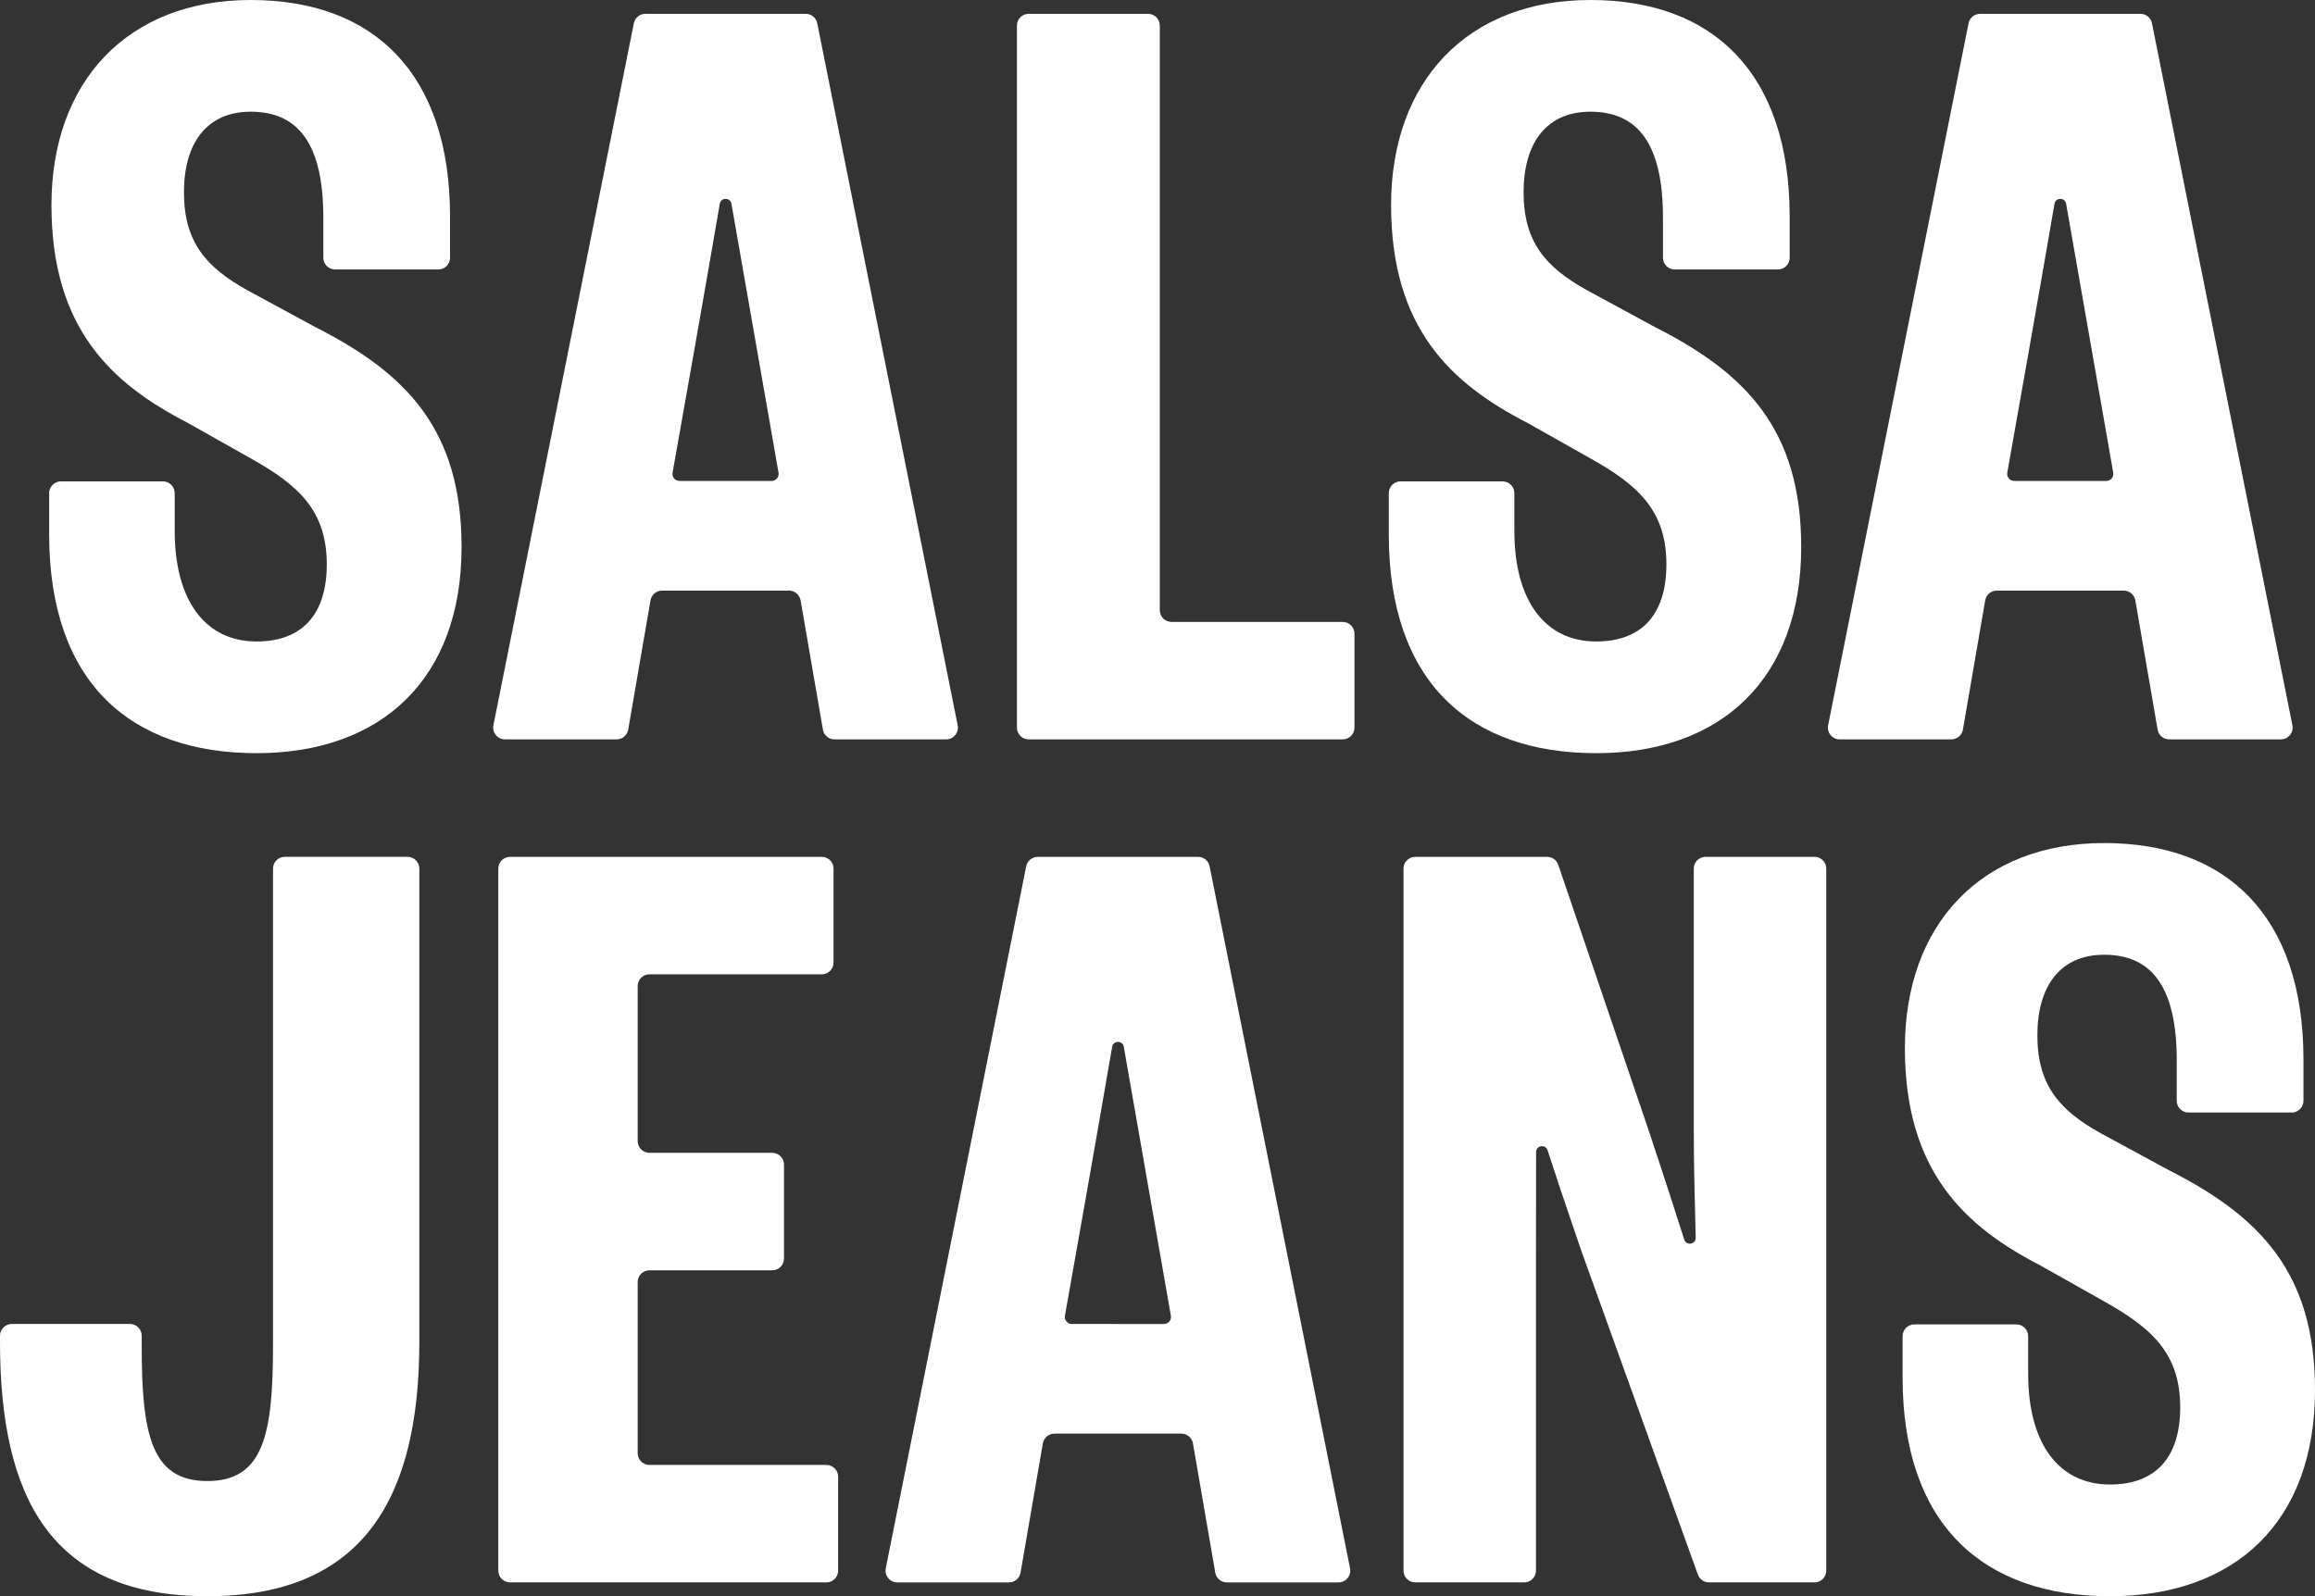 <?xml version="1.0" encoding="UTF-8"?>
<svg id="Layer_2" data-name="Layer 2" xmlns="http://www.w3.org/2000/svg" viewBox="0 0 1999.99 1379.39">
  <rect x="0" y="0" width="1999.99" height="1379.39" fill="#333333" stroke="none"/>
  <defs>
    <style>
      .cls-1 {
        fill: #fff;
      }
    </style>
  </defs>
  <g id="Layer_1-2" data-name="Layer 1">
    <g>
      <g>
        <path class="cls-1" d="M140.78,416c5.61,0,10.16,4.55,10.16,10.16v32.64c0,60.7,26.88,95.54,70.66,95.54,40.8,0,60.71-24.88,60.71-66.67,0-46.78-24.88-68.67-65.69-91.56l-54.73-30.86c-65.69-33.83-117.44-81.6-117.44-188.1S110.14,0,216.62,0s172.18,63.69,172.18,187.1v35.62c0,5.62-4.55,10.16-10.16,10.16h-89.15c-5.62,0-10.16-4.55-10.16-10.16v-34.63c0-62.69-20.89-91.56-62.7-91.56-37.81,0-57.71,26.87-57.71,69.66s18.91,64.69,54.74,84.59l58.71,31.85c78.62,39.8,126.39,88.57,126.39,190.08,0,113.46-68.67,178.15-177.15,178.15s-179.14-60.71-179.14-189.09v-35.63c0-5.61,4.55-10.16,10.16-10.16h88.16v.02Z"/>
        <path class="cls-1" d="M1001.97,22.1v505.16c0,5.61,4.55,10.16,10.16,10.16h147.87c5.61,0,10.16,4.55,10.16,10.16v81.2c0,5.61-4.55,10.16-10.16,10.16h-271.28c-5.62,0-10.16-4.55-10.16-10.16V22.1c0-5.61,4.55-10.16,10.16-10.16h103.09c5.61,0,10.16,4.55,10.16,10.16"/>
        <path class="cls-1" d="M1298.13,416c5.61,0,10.16,4.55,10.16,10.16v32.64c0,60.7,26.88,95.54,70.66,95.54,40.8,0,60.7-24.88,60.7-66.67,0-46.78-24.87-68.67-65.68-91.56l-54.73-30.86c-65.68-33.83-117.44-81.6-117.44-188.1S1267.49,0,1373.97,0s172.17,63.69,172.17,187.1v35.62c0,5.62-4.55,10.16-10.16,10.16h-89.15c-5.62,0-10.16-4.55-10.16-10.16v-34.63c0-62.69-20.89-91.56-62.7-91.56-37.81,0-57.71,26.87-57.71,69.66s18.91,64.69,54.74,84.59l58.71,31.85c78.62,39.8,126.39,88.57,126.39,190.08,0,113.46-68.67,178.15-177.15,178.15s-179.14-60.71-179.14-189.09v-35.63c0-5.61,4.55-10.16,10.16-10.16h88.17v.02Z"/>
        <path class="cls-1" d="M691.67,518.81l19.26,111.68c.83,4.88,5.07,8.44,10.01,8.44h96.49c6.4,0,11.22-5.87,9.95-12.15L706.05,20.12c-.94-4.75-5.12-8.17-9.96-8.17h-138.53c-4.84,0-9.01,3.42-9.96,8.17l-121.33,606.66c-1.27,6.29,3.55,12.15,9.96,12.15h96.49c4.94,0,9.16-3.56,10.01-8.44l19.26-111.68c.83-4.87,5.07-8.42,10.01-8.42h109.67c4.95,0,9.17,3.56,10.01,8.42M587.07,415.6c-3.78,0-6.67-3.37-6.01-7.11,9.9-56.11,23.35-131.04,40.79-232.4.97-5.63,9.07-5.65,10.06-.02,16.78,95.98,30.85,176.17,40.7,232.45.65,3.73-2.22,7.1-6.01,7.1l-79.54-.02h.01Z"/>
        <path class="cls-1" d="M1844.77,518.81l19.26,111.68c.83,4.88,5.06,8.44,10.01,8.44h96.49c6.4,0,11.22-5.87,9.95-12.15L1859.15,20.12c-.94-4.75-5.11-8.17-9.96-8.17h-138.53c-4.85,0-9.01,3.42-9.97,8.17l-121.33,606.66c-1.27,6.29,3.55,12.15,9.95,12.15h96.49c4.95,0,9.17-3.56,10.01-8.44l19.26-111.68c.83-4.87,5.07-8.42,10.01-8.42h109.67c4.95,0,9.17,3.56,10.01,8.42M1740.15,415.6c-3.78,0-6.67-3.37-6.01-7.11,9.9-56.11,23.35-131.04,40.79-232.4.97-5.63,9.07-5.65,10.06-.02,16.78,95.98,30.84,176.17,40.7,232.45.65,3.73-2.22,7.1-6.01,7.1l-79.54-.02h.01Z"/>
      </g>
      <g>
        <path class="cls-1" d="M112.26,1144.11c5.61,0,10.16,4.55,10.16,10.16v8.15c0,76.63,7.97,117.44,56.72,117.44s56.73-40.8,56.73-117.44v-411.81c0-5.62,4.55-10.16,10.16-10.16h106.08c5.62,0,10.16,4.55,10.16,10.16v408.83c0,134.35-47.78,219.94-183.13,219.94S0,1293.78,0,1159.44v-5.17c0-5.61,4.55-10.16,10.16-10.16h102.1Z"/>
        <path class="cls-1" d="M713.93,1367.43h-273.27c-5.61,0-10.16-4.55-10.16-10.16v-606.66c0-5.62,4.55-10.16,10.16-10.16h269.29c5.61,0,10.16,4.55,10.16,10.16v81.19c0,5.62-4.55,10.17-10.16,10.17h-148.87c-5.61,0-10.16,4.55-10.16,10.16v133.93c0,5.62,4.55,10.17,10.16,10.17h106.08c5.61,0,10.16,4.55,10.16,10.16v81.2c0,5.61-4.55,10.16-10.16,10.16h-106.08c-5.61,0-10.16,4.55-10.16,10.16v147.87c0,5.62,4.55,10.16,10.16,10.16h152.85c5.61,0,10.16,4.55,10.16,10.16v81.2c0,5.61-4.55,10.16-10.16,10.16"/>
        <path class="cls-1" d="M1742.03,1144.51c5.61,0,10.16,4.55,10.16,10.16v32.64c0,60.7,26.86,95.54,70.65,95.54,40.8,0,60.7-24.88,60.7-66.67,0-46.78-24.88-68.67-65.68-91.56l-54.73-30.86c-65.68-33.83-117.44-81.6-117.44-188.09s65.68-177.15,172.17-177.15,172.17,63.69,172.17,187.1v35.62c0,5.62-4.55,10.16-10.16,10.16h-89.16c-5.6,0-10.16-4.55-10.16-10.16v-34.63c0-62.69-20.9-91.56-62.7-91.56-37.82,0-57.71,26.87-57.71,69.66s18.9,64.7,54.73,84.6l58.73,31.84c78.62,39.8,126.39,88.57,126.39,190.08,0,113.46-68.67,178.16-177.15,178.16s-179.14-60.72-179.14-189.1v-35.63c0-5.61,4.55-10.16,10.16-10.16h88.17Z"/>
        <path class="cls-1" d="M1030.64,1247.33l19.26,111.68c.83,4.87,5.07,8.43,10.01,8.43h96.49c6.4,0,11.22-5.87,9.95-12.15l-121.33-606.66c-.94-4.75-5.11-8.17-9.97-8.17h-138.52c-4.85,0-9.01,3.41-9.97,8.17l-121.33,606.66c-1.27,6.29,3.55,12.15,9.96,12.15h96.49c4.94,0,9.16-3.56,10.01-8.43l19.26-111.68c.83-4.88,5.07-8.43,10.01-8.43h109.67c4.95,0,9.17,3.56,10.01,8.43M926.03,1144.12c-3.78,0-6.67-3.37-6.01-7.1,9.9-56.12,23.35-131.04,40.79-232.41.98-5.63,9.07-5.65,10.06-.02,16.78,95.98,30.85,176.17,40.7,232.45.65,3.73-2.22,7.1-6,7.1l-79.54-.02h0Z"/>
        <path class="cls-1" d="M1424.48,977.31c14.03,42.09,22.84,69.67,30.58,93.88,1.78,5.59,10.05,4.21,9.91-1.65-.56-24.77-1.67-59.5-1.67-92.23v-226.7c0-5.62,4.55-10.16,10.16-10.16h94.13c5.61,0,10.16,4.54,10.16,10.16v606.66c0,5.61-4.55,10.16-10.16,10.16h-91.18c-4.29,0-8.11-2.69-9.56-6.72l-101.08-280.9c-14.36-41.82-21.58-63.57-28.79-85.83-1.78-5.51-9.91-4.22-9.91,1.57,0,32.06-.11,42.27-.11,84.26v277.46c0,5.61-4.55,10.16-10.16,10.16h-94.13c-5.61,0-10.16-4.55-10.16-10.16v-606.66c0-5.62,4.55-10.16,10.16-10.16h113.93c4.36,0,8.22,2.76,9.62,6.88l78.27,229.98h0Z"/>
      </g>
    </g>
  </g>
</svg>